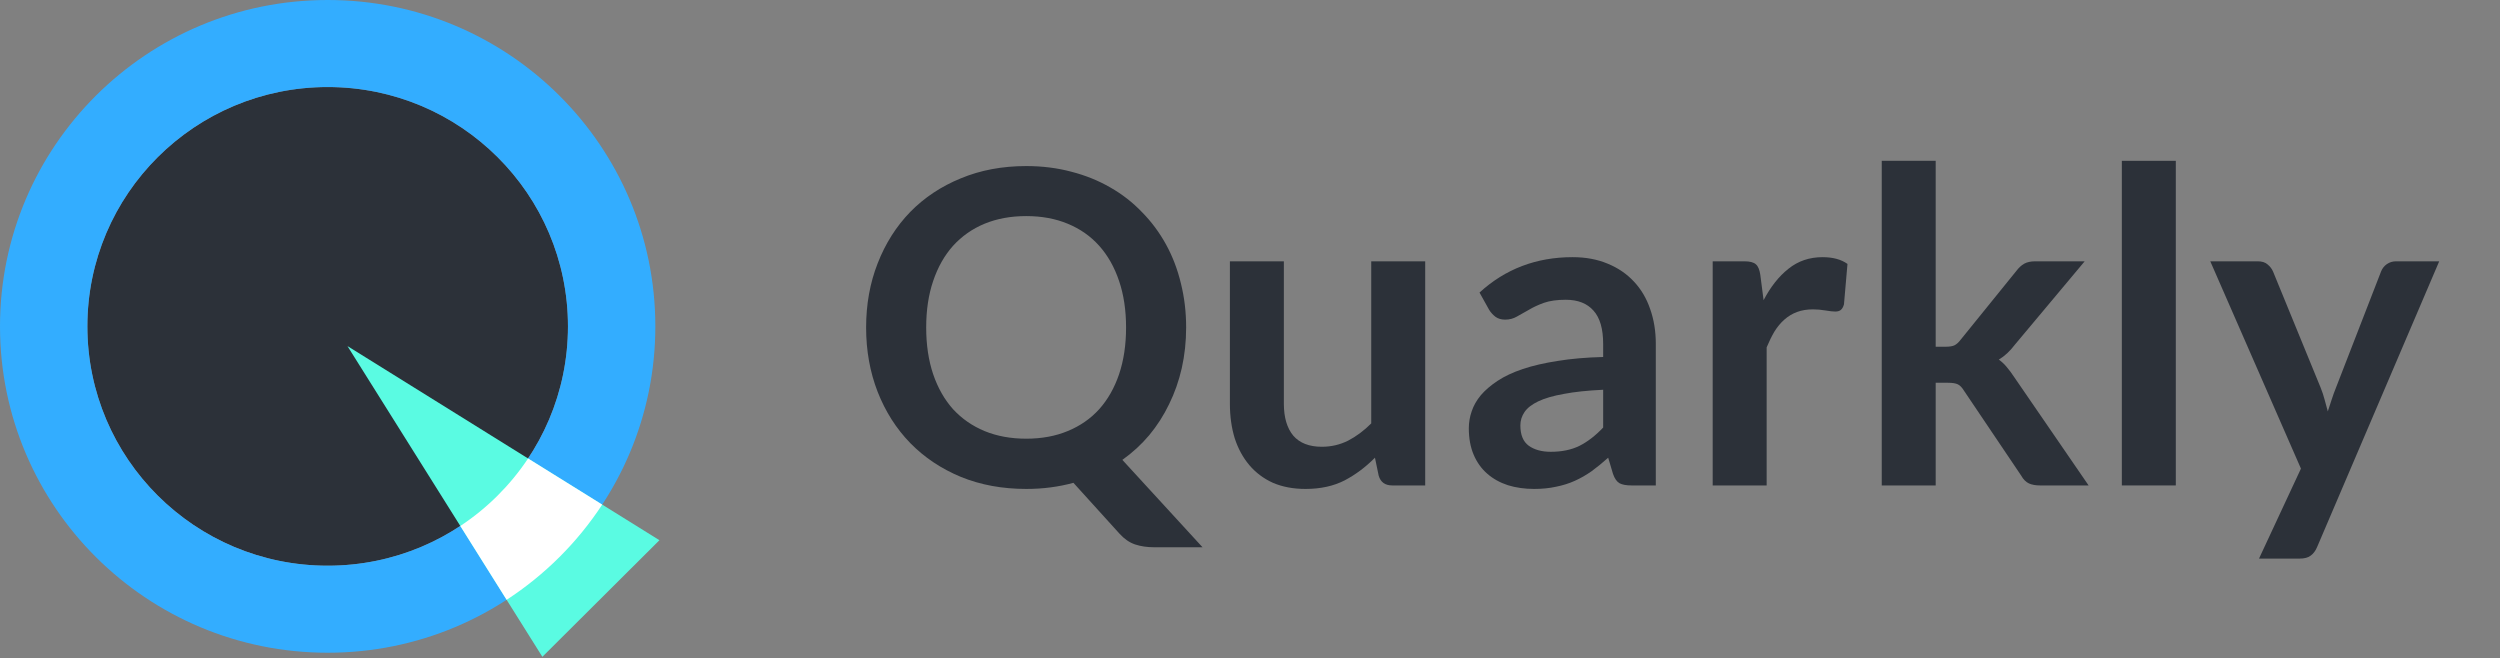 <svg width="300" height="79" viewBox="0 0 300 79" fill="none" xmlns="http://www.w3.org/2000/svg">
<rect x="0" y="0" width="300" height="79" fill="#808080" stroke="none"/>
<ellipse cx="39.321" cy="39.164" rx="28.835" ry="28.72" fill="#2C3139"/>
<path fill-rule="evenodd" clip-rule="evenodd" d="M39.321 78.328C61.037 78.328 78.641 60.794 78.641 39.164C78.641 17.534 61.037 0 39.321 0C17.605 0 0 17.534 0 39.164C0 60.794 17.605 78.328 39.321 78.328ZM39.321 67.884C55.246 67.884 68.156 55.026 68.156 39.164C68.156 23.302 55.246 10.444 39.321 10.444C23.395 10.444 10.486 23.302 10.486 39.164C10.486 55.026 23.395 67.884 39.321 67.884Z" fill="#33ADFF"/>
<path d="M41.696 41.53L79.132 64.826L65.085 78.816L41.696 41.53Z" fill="#5AFBE2"/>
<path fill-rule="evenodd" clip-rule="evenodd" d="M72.265 60.553L63.369 55.017C61.231 58.228 58.462 60.987 55.237 63.117L60.795 71.977C65.367 69.003 69.279 65.106 72.265 60.553Z" fill="white"/>
<path d="M111.143 39.3C111.143 41.38 111.422 43.249 111.981 44.91C112.541 46.552 113.336 47.95 114.367 49.104C115.415 50.24 116.674 51.114 118.142 51.725C119.627 52.337 121.296 52.643 123.148 52.643C125.001 52.643 126.661 52.337 128.129 51.725C129.614 51.114 130.873 50.24 131.904 49.104C132.935 47.95 133.73 46.552 134.289 44.91C134.848 43.249 135.128 41.38 135.128 39.3C135.128 37.22 134.848 35.359 134.289 33.716C133.73 32.056 132.935 30.649 131.904 29.496C130.873 28.343 129.614 27.46 128.129 26.849C126.661 26.237 125.001 25.931 123.148 25.931C121.296 25.931 119.627 26.237 118.142 26.849C116.674 27.46 115.415 28.343 114.367 29.496C113.336 30.649 112.541 32.056 111.981 33.716C111.422 35.359 111.143 37.22 111.143 39.3ZM144.303 65.671H138.483C137.645 65.671 136.884 65.557 136.203 65.33C135.539 65.103 134.927 64.683 134.368 64.072L128.811 57.938C127.919 58.182 127.002 58.366 126.058 58.488C125.132 58.611 124.162 58.672 123.148 58.672C120.282 58.672 117.67 58.191 115.311 57.23C112.951 56.251 110.924 54.897 109.229 53.167C107.551 51.437 106.249 49.392 105.323 47.033C104.397 44.656 103.934 42.079 103.934 39.3C103.934 36.521 104.397 33.952 105.323 31.593C106.249 29.216 107.551 27.163 109.229 25.433C110.924 23.703 112.951 22.357 115.311 21.396C117.67 20.417 120.282 19.928 123.148 19.928C125.071 19.928 126.88 20.155 128.575 20.61C130.27 21.047 131.825 21.676 133.241 22.497C134.656 23.301 135.923 24.288 137.042 25.459C138.178 26.613 139.139 27.906 139.925 29.339C140.712 30.772 141.306 32.327 141.708 34.005C142.127 35.682 142.337 37.447 142.337 39.3C142.337 40.995 142.162 42.62 141.813 44.176C141.463 45.714 140.956 47.155 140.292 48.501C139.646 49.846 138.85 51.087 137.907 52.223C136.963 53.342 135.888 54.329 134.682 55.185L144.303 65.671Z" fill="#2C3139"/>
<path d="M171.023 31.357V58.252H167.065C166.209 58.252 165.667 57.859 165.44 57.073L164.994 54.923C163.893 56.042 162.679 56.95 161.351 57.649C160.022 58.331 158.458 58.672 156.658 58.672C155.19 58.672 153.888 58.427 152.753 57.938C151.634 57.431 150.69 56.723 149.921 55.815C149.153 54.906 148.567 53.831 148.165 52.59C147.781 51.332 147.588 49.951 147.588 48.449V31.357H154.063V48.449C154.063 50.091 154.439 51.367 155.19 52.276C155.959 53.167 157.104 53.612 158.624 53.612C159.743 53.612 160.791 53.368 161.77 52.879C162.749 52.372 163.675 51.681 164.549 50.808V31.357H171.023Z" fill="#2C3139"/>
<path d="M192.379 46.771C190.509 46.858 188.936 47.024 187.661 47.269C186.385 47.496 185.363 47.793 184.594 48.16C183.825 48.527 183.274 48.955 182.942 49.445C182.61 49.934 182.444 50.467 182.444 51.044C182.444 52.179 182.776 52.992 183.44 53.481C184.122 53.971 185.004 54.215 186.088 54.215C187.416 54.215 188.561 53.98 189.522 53.508C190.501 53.018 191.453 52.284 192.379 51.306V46.771ZM177.542 35.106C180.636 32.275 184.358 30.859 188.709 30.859C190.282 30.859 191.689 31.121 192.93 31.645C194.17 32.152 195.219 32.869 196.075 33.795C196.932 34.704 197.578 35.796 198.015 37.072C198.469 38.347 198.697 39.746 198.697 41.266V58.252H195.761C195.149 58.252 194.677 58.165 194.345 57.99C194.013 57.798 193.751 57.422 193.559 56.863L192.982 54.923C192.301 55.535 191.636 56.077 190.99 56.548C190.343 57.003 189.67 57.387 188.971 57.702C188.272 58.016 187.521 58.252 186.717 58.41C185.931 58.584 185.057 58.672 184.096 58.672C182.96 58.672 181.911 58.523 180.95 58.226C179.989 57.912 179.159 57.449 178.46 56.837C177.761 56.225 177.219 55.465 176.835 54.556C176.45 53.648 176.258 52.59 176.258 51.384C176.258 50.703 176.371 50.03 176.599 49.366C176.826 48.684 177.193 48.038 177.7 47.426C178.224 46.815 178.897 46.238 179.718 45.696C180.539 45.154 181.544 44.682 182.733 44.281C183.938 43.879 185.336 43.555 186.927 43.311C188.517 43.048 190.335 42.891 192.379 42.839V41.266C192.379 39.466 191.995 38.138 191.226 37.282C190.457 36.408 189.347 35.971 187.897 35.971C186.848 35.971 185.974 36.093 185.275 36.338C184.594 36.582 183.991 36.862 183.467 37.177C182.942 37.474 182.462 37.745 182.025 37.989C181.605 38.234 181.134 38.356 180.609 38.356C180.155 38.356 179.77 38.243 179.456 38.016C179.141 37.771 178.888 37.491 178.696 37.177L177.542 35.106Z" fill="#2C3139"/>
<path d="M211.631 36.023C212.469 34.416 213.465 33.157 214.619 32.248C215.772 31.322 217.135 30.859 218.708 30.859C219.949 30.859 220.945 31.13 221.697 31.672L221.277 36.521C221.19 36.836 221.059 37.063 220.884 37.203C220.727 37.325 220.508 37.386 220.229 37.386C219.966 37.386 219.573 37.343 219.049 37.255C218.542 37.168 218.044 37.124 217.555 37.124C216.838 37.124 216.2 37.229 215.641 37.439C215.082 37.648 214.575 37.954 214.121 38.356C213.684 38.741 213.291 39.212 212.941 39.772C212.609 40.331 212.295 40.969 211.998 41.685V58.252H205.523V31.357H209.324C209.988 31.357 210.451 31.48 210.713 31.724C210.975 31.951 211.15 32.371 211.237 32.982L211.631 36.023Z" fill="#2C3139"/>
<path d="M232.283 19.299V41.607H233.489C233.926 41.607 234.267 41.554 234.512 41.449C234.774 41.327 235.036 41.091 235.298 40.742L241.983 32.484C242.262 32.117 242.568 31.838 242.9 31.645C243.249 31.453 243.695 31.357 244.237 31.357H250.161L241.799 41.345C241.205 42.131 240.558 42.734 239.859 43.153C240.226 43.416 240.549 43.721 240.829 44.071C241.126 44.42 241.406 44.796 241.668 45.198L250.633 58.252H244.787C244.281 58.252 243.844 58.174 243.477 58.016C243.11 57.842 242.804 57.536 242.559 57.099L235.691 46.902C235.447 46.5 235.193 46.238 234.931 46.115C234.669 45.993 234.276 45.932 233.751 45.932H232.283V58.252H225.809V19.299H232.283Z" fill="#2C3139"/>
<path d="M261.096 19.299V58.252H254.621V19.299H261.096Z" fill="#2C3139"/>
<path d="M292.706 31.357L278.053 65.645C277.86 66.099 277.607 66.44 277.292 66.667C276.995 66.912 276.532 67.034 275.903 67.034H271.08L276.113 56.234L265.234 31.357H270.923C271.429 31.357 271.823 31.48 272.102 31.724C272.399 31.969 272.618 32.248 272.757 32.563L278.472 46.509C278.664 46.98 278.822 47.452 278.944 47.924C279.084 48.396 279.215 48.877 279.337 49.366C279.494 48.877 279.652 48.396 279.809 47.924C279.966 47.435 280.141 46.954 280.333 46.482L285.733 32.563C285.873 32.214 286.1 31.925 286.415 31.698C286.747 31.471 287.114 31.357 287.516 31.357H292.706Z" fill="#2C3139"/>
</svg>
